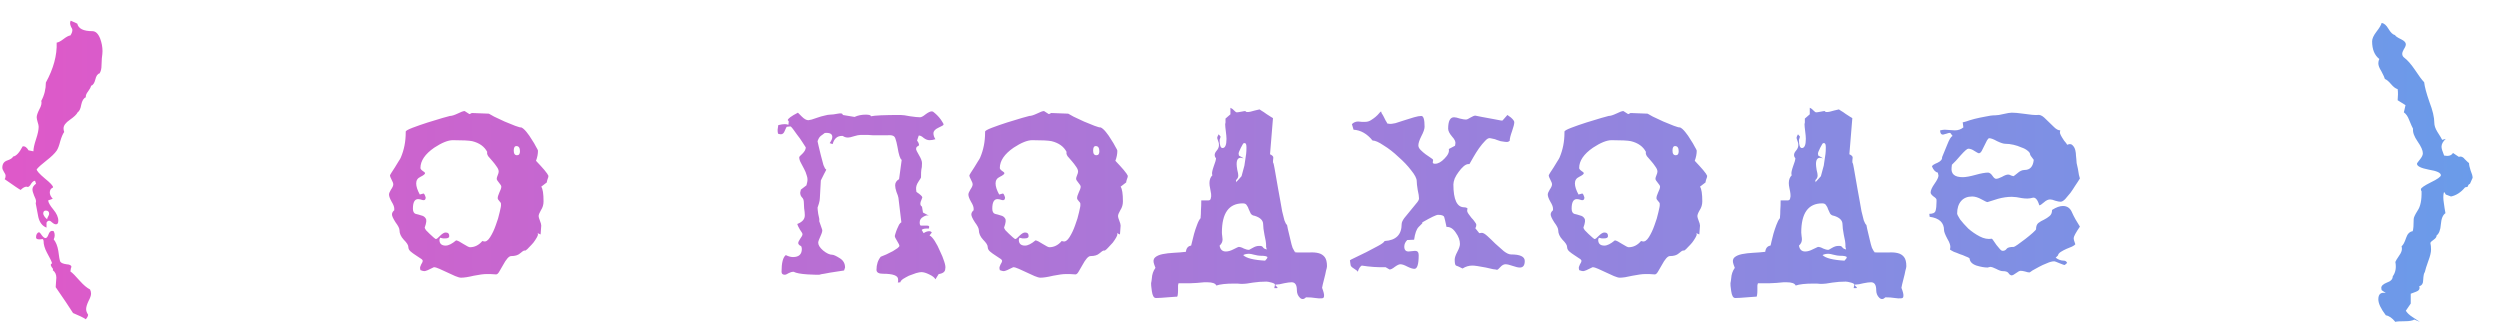 <?xml version="1.0" encoding="UTF-8"?> <svg xmlns="http://www.w3.org/2000/svg" width="84" height="11" viewBox="0 0 84 11" fill="none"><path d="M3.444 1.718C3.444 1.769 3.437 1.85 3.422 1.96C3.415 2.063 3.411 2.14 3.411 2.191C3.411 2.308 3.389 2.4 3.345 2.466C3.279 2.481 3.231 2.55 3.202 2.675C3.173 2.792 3.125 2.862 3.059 2.884C3.052 2.928 3.019 2.99 2.96 3.071C2.901 3.144 2.876 3.21 2.883 3.269C2.81 3.298 2.758 3.383 2.729 3.522C2.707 3.654 2.667 3.738 2.608 3.775C2.579 3.841 2.491 3.925 2.344 4.028C2.205 4.123 2.135 4.219 2.135 4.314C2.135 4.351 2.142 4.391 2.157 4.435C2.113 4.494 2.069 4.596 2.025 4.743C1.988 4.89 1.948 4.996 1.904 5.062C1.838 5.157 1.724 5.267 1.563 5.392C1.402 5.517 1.292 5.616 1.233 5.689C1.233 5.74 1.325 5.843 1.508 5.997C1.691 6.144 1.783 6.243 1.783 6.294L1.772 6.305C1.706 6.334 1.673 6.389 1.673 6.47C1.673 6.536 1.706 6.606 1.772 6.679L1.618 6.734C1.625 6.807 1.684 6.91 1.794 7.042C1.904 7.174 1.959 7.299 1.959 7.416C1.959 7.497 1.933 7.537 1.882 7.537C1.845 7.537 1.805 7.519 1.761 7.482C1.717 7.438 1.68 7.416 1.651 7.416C1.614 7.416 1.585 7.438 1.563 7.482V7.647C1.424 7.596 1.332 7.478 1.288 7.295L1.2 6.833L1.211 6.767C1.211 6.723 1.189 6.657 1.145 6.569C1.108 6.481 1.09 6.411 1.09 6.36C1.09 6.294 1.13 6.232 1.211 6.173L1.178 6.074C1.134 6.074 1.09 6.107 1.046 6.173C1.009 6.239 0.973 6.276 0.936 6.283L0.892 6.272C0.833 6.272 0.767 6.309 0.694 6.382C0.657 6.367 0.478 6.246 0.155 6.019C0.177 5.99 0.188 5.953 0.188 5.909C0.188 5.872 0.17 5.828 0.133 5.777C0.096 5.718 0.078 5.671 0.078 5.634C0.078 5.509 0.133 5.429 0.243 5.392C0.353 5.355 0.419 5.311 0.441 5.26C0.544 5.245 0.65 5.132 0.76 4.919C0.833 4.904 0.899 4.948 0.958 5.051L1.123 5.084C1.123 4.989 1.152 4.853 1.211 4.677C1.27 4.501 1.299 4.362 1.299 4.259C1.299 4.222 1.288 4.171 1.266 4.105C1.244 4.032 1.233 3.977 1.233 3.94C1.233 3.881 1.262 3.793 1.321 3.676C1.387 3.559 1.409 3.463 1.387 3.39C1.49 3.199 1.541 2.994 1.541 2.774C1.798 2.305 1.919 1.857 1.904 1.432C1.963 1.425 2.04 1.384 2.135 1.311C2.23 1.238 2.307 1.197 2.366 1.19C2.41 1.124 2.432 1.062 2.432 1.003C2.432 0.981 2.417 0.948 2.388 0.904C2.366 0.853 2.355 0.812 2.355 0.783C2.355 0.746 2.362 0.717 2.377 0.695L2.597 0.794C2.634 0.963 2.802 1.047 3.103 1.047C3.213 1.047 3.301 1.131 3.367 1.3C3.418 1.439 3.444 1.579 3.444 1.718ZM3.059 9.869C3.059 9.928 3.03 10.012 2.971 10.122C2.92 10.232 2.894 10.32 2.894 10.386C2.894 10.445 2.916 10.507 2.96 10.573C2.96 10.617 2.934 10.668 2.883 10.727C2.795 10.668 2.652 10.599 2.454 10.518C2.329 10.32 2.135 10.03 1.871 9.649C1.871 9.612 1.875 9.557 1.882 9.484C1.889 9.411 1.893 9.359 1.893 9.33C1.893 9.22 1.853 9.136 1.772 9.077L1.783 9.055C1.783 9.033 1.768 9.007 1.739 8.978C1.717 8.941 1.706 8.916 1.706 8.901C1.706 8.879 1.721 8.861 1.75 8.846C1.735 8.787 1.677 8.666 1.574 8.483C1.501 8.344 1.464 8.215 1.464 8.098C1.464 8.069 1.453 8.047 1.431 8.032C1.394 8.039 1.358 8.043 1.321 8.043C1.248 8.043 1.211 8.021 1.211 7.977C1.211 7.882 1.244 7.823 1.31 7.801C1.339 7.816 1.372 7.852 1.409 7.911C1.453 7.97 1.493 7.999 1.53 7.999C1.567 7.999 1.6 7.959 1.629 7.878C1.658 7.797 1.699 7.757 1.75 7.757L1.805 7.768C1.849 7.856 1.849 7.948 1.805 8.043C1.878 8.131 1.93 8.259 1.959 8.428C1.981 8.619 2.003 8.74 2.025 8.791C2.054 8.835 2.124 8.864 2.234 8.879C2.344 8.886 2.399 8.916 2.399 8.967C2.384 8.996 2.373 9.048 2.366 9.121C2.432 9.165 2.538 9.271 2.685 9.44C2.81 9.579 2.923 9.675 3.026 9.726C3.048 9.77 3.059 9.818 3.059 9.869ZM1.651 7.185C1.651 7.112 1.614 7.075 1.541 7.075C1.482 7.075 1.453 7.108 1.453 7.174C1.453 7.203 1.471 7.244 1.508 7.295C1.552 7.339 1.578 7.365 1.585 7.372V7.361C1.585 7.339 1.596 7.31 1.618 7.273C1.64 7.236 1.651 7.207 1.651 7.185ZM18.384 5.832L18.428 5.909C18.428 5.938 18.417 5.979 18.395 6.03C18.381 6.074 18.373 6.107 18.373 6.129L18.186 6.272C18.238 6.345 18.263 6.51 18.263 6.767C18.263 6.877 18.234 6.976 18.175 7.064C18.124 7.152 18.098 7.218 18.098 7.262C18.098 7.291 18.113 7.343 18.142 7.416C18.172 7.489 18.186 7.544 18.186 7.581L18.164 7.878L18.065 7.834L18.076 7.878C18.076 7.9 18.062 7.937 18.032 7.988C18.003 8.039 17.966 8.094 17.922 8.153C17.878 8.204 17.831 8.256 17.779 8.307C17.735 8.358 17.695 8.395 17.658 8.417H17.625C17.596 8.417 17.545 8.45 17.471 8.516C17.405 8.575 17.306 8.604 17.174 8.604C17.101 8.604 17.009 8.707 16.899 8.912L16.778 9.121C16.742 9.187 16.705 9.22 16.668 9.22C16.639 9.22 16.58 9.216 16.492 9.209C16.412 9.209 16.357 9.209 16.327 9.209C16.247 9.209 16.111 9.227 15.92 9.264C15.737 9.308 15.594 9.33 15.491 9.33C15.447 9.33 15.381 9.312 15.293 9.275C15.213 9.238 15.125 9.198 15.029 9.154C14.941 9.11 14.853 9.07 14.765 9.033C14.685 8.996 14.622 8.978 14.578 8.978C14.41 9.066 14.303 9.11 14.259 9.11C14.23 9.11 14.186 9.099 14.127 9.077L14.116 9.022C14.109 8.993 14.12 8.949 14.149 8.89C14.186 8.831 14.204 8.791 14.204 8.769C14.204 8.74 14.179 8.71 14.127 8.681C14.076 8.644 14.021 8.608 13.962 8.571C13.904 8.534 13.849 8.494 13.797 8.45C13.746 8.406 13.72 8.355 13.72 8.296C13.72 8.237 13.669 8.157 13.566 8.054C13.471 7.951 13.423 7.845 13.423 7.735C13.423 7.676 13.379 7.588 13.291 7.471C13.211 7.346 13.17 7.258 13.17 7.207C13.17 7.156 13.196 7.108 13.247 7.064V7.009C13.247 6.95 13.218 6.873 13.159 6.778C13.101 6.675 13.071 6.595 13.071 6.536C13.071 6.499 13.093 6.444 13.137 6.371C13.189 6.298 13.214 6.239 13.214 6.195C13.214 6.158 13.196 6.107 13.159 6.041C13.123 5.975 13.104 5.924 13.104 5.887C13.104 5.887 13.119 5.861 13.148 5.81C13.185 5.751 13.225 5.689 13.269 5.623C13.313 5.55 13.354 5.484 13.39 5.425C13.434 5.359 13.46 5.315 13.467 5.293C13.577 5.036 13.632 4.758 13.632 4.457V4.424C13.632 4.395 13.709 4.351 13.863 4.292C14.017 4.233 14.186 4.175 14.369 4.116C14.553 4.057 14.721 4.006 14.875 3.962C15.037 3.918 15.117 3.896 15.117 3.896C15.176 3.896 15.26 3.87 15.37 3.819C15.488 3.76 15.568 3.731 15.612 3.731L15.766 3.83C15.774 3.837 15.788 3.834 15.81 3.819C15.84 3.804 15.854 3.797 15.854 3.797L16.426 3.819C16.434 3.826 16.492 3.859 16.602 3.918C16.712 3.969 16.83 4.024 16.954 4.083C17.079 4.134 17.196 4.182 17.306 4.226C17.424 4.27 17.493 4.288 17.515 4.281C17.567 4.303 17.625 4.354 17.691 4.435C17.757 4.516 17.816 4.6 17.867 4.688C17.926 4.776 17.974 4.857 18.01 4.93C18.054 5.003 18.076 5.047 18.076 5.062C18.076 5.172 18.054 5.286 18.01 5.403C18.018 5.41 18.069 5.465 18.164 5.568C18.26 5.671 18.333 5.759 18.384 5.832ZM17.471 5.084C17.471 4.967 17.431 4.908 17.35 4.908C17.292 4.908 17.262 4.959 17.262 5.062C17.262 5.165 17.299 5.216 17.372 5.216C17.438 5.216 17.471 5.172 17.471 5.084ZM16.844 6.272C16.844 6.243 16.819 6.199 16.767 6.14C16.716 6.081 16.69 6.037 16.69 6.008C16.69 5.979 16.701 5.938 16.723 5.887C16.745 5.836 16.756 5.795 16.756 5.766C16.756 5.715 16.734 5.66 16.69 5.601C16.646 5.535 16.599 5.473 16.547 5.414C16.496 5.355 16.448 5.3 16.404 5.249C16.368 5.19 16.357 5.143 16.371 5.106C16.276 4.923 16.107 4.802 15.865 4.743C15.755 4.721 15.539 4.71 15.216 4.71C15.055 4.71 14.846 4.794 14.589 4.963C14.281 5.176 14.127 5.403 14.127 5.645C14.127 5.674 14.153 5.707 14.204 5.744C14.256 5.773 14.281 5.799 14.281 5.821C14.281 5.85 14.23 5.891 14.127 5.942C14.032 5.986 13.984 6.059 13.984 6.162C13.984 6.265 14.025 6.389 14.105 6.536L14.226 6.503C14.248 6.496 14.274 6.54 14.303 6.635C14.303 6.708 14.27 6.738 14.204 6.723C14.138 6.701 14.087 6.69 14.05 6.69C13.933 6.69 13.874 6.796 13.874 7.009C13.874 7.104 13.904 7.163 13.962 7.185C14.028 7.2 14.094 7.218 14.16 7.24C14.226 7.255 14.274 7.288 14.303 7.339C14.34 7.383 14.329 7.486 14.27 7.647C14.27 7.662 14.285 7.691 14.314 7.735C14.351 7.772 14.391 7.812 14.435 7.856C14.479 7.9 14.523 7.94 14.567 7.977C14.611 8.014 14.637 8.032 14.644 8.032C14.674 8.032 14.721 7.995 14.787 7.922C14.861 7.849 14.923 7.812 14.974 7.812C15.055 7.812 15.095 7.852 15.095 7.933C15.095 7.984 15.051 8.01 14.963 8.01C14.941 8.01 14.916 8.01 14.886 8.01C14.857 8.003 14.824 7.995 14.787 7.988C14.773 8.032 14.765 8.054 14.765 8.054C14.765 8.186 14.835 8.252 14.974 8.252C15.07 8.252 15.187 8.193 15.326 8.076C15.378 8.083 15.458 8.124 15.568 8.197C15.686 8.27 15.759 8.307 15.788 8.307C15.95 8.307 16.089 8.237 16.206 8.098L16.25 8.109C16.324 8.131 16.397 8.083 16.47 7.966C16.544 7.849 16.606 7.717 16.657 7.57C16.716 7.416 16.76 7.269 16.789 7.13C16.826 6.983 16.841 6.895 16.833 6.866V6.844C16.833 6.822 16.815 6.793 16.778 6.756C16.742 6.719 16.723 6.686 16.723 6.657C16.723 6.613 16.742 6.551 16.778 6.47C16.822 6.382 16.844 6.316 16.844 6.272ZM31.76 9.033C31.76 9.128 31.687 9.187 31.54 9.209L31.43 9.385C31.401 9.326 31.331 9.271 31.221 9.22C31.118 9.169 31.03 9.143 30.957 9.143C30.92 9.143 30.862 9.154 30.781 9.176C30.7 9.205 30.62 9.235 30.539 9.264C30.466 9.301 30.4 9.337 30.341 9.374C30.282 9.418 30.253 9.455 30.253 9.484L30.154 9.495C30.169 9.495 30.176 9.48 30.176 9.451V9.385C30.176 9.26 30.007 9.198 29.67 9.198C29.523 9.198 29.45 9.154 29.45 9.066C29.45 8.89 29.498 8.743 29.593 8.626L29.78 8.549C29.78 8.549 29.802 8.538 29.846 8.516C29.897 8.494 29.949 8.468 30 8.439C30.059 8.402 30.11 8.369 30.154 8.34C30.198 8.303 30.22 8.278 30.22 8.263C30.22 8.234 30.194 8.179 30.143 8.098C30.092 8.017 30.066 7.962 30.066 7.933C30.066 7.918 30.073 7.889 30.088 7.845C30.103 7.794 30.121 7.742 30.143 7.691C30.165 7.64 30.187 7.592 30.209 7.548C30.238 7.504 30.264 7.478 30.286 7.471L30.187 6.646C30.18 6.602 30.158 6.536 30.121 6.448C30.092 6.36 30.077 6.287 30.077 6.228C30.077 6.14 30.121 6.07 30.209 6.019L30.297 5.37C30.246 5.348 30.198 5.201 30.154 4.93C30.132 4.813 30.11 4.725 30.088 4.666C30.073 4.607 30.04 4.571 29.989 4.556C29.945 4.541 29.879 4.538 29.791 4.545C29.703 4.545 29.586 4.545 29.439 4.545C29.41 4.545 29.373 4.545 29.329 4.545C29.285 4.545 29.234 4.541 29.175 4.534H28.911C28.86 4.534 28.786 4.549 28.691 4.578C28.603 4.607 28.537 4.622 28.493 4.622C28.427 4.622 28.368 4.604 28.317 4.567H28.284C28.13 4.567 28.027 4.659 27.976 4.842L27.877 4.809C27.936 4.728 27.965 4.659 27.965 4.6C27.965 4.497 27.881 4.453 27.712 4.468L27.624 4.534C27.565 4.571 27.525 4.615 27.503 4.666C27.481 4.71 27.47 4.739 27.47 4.754C27.47 4.747 27.481 4.794 27.503 4.897C27.525 4.992 27.551 5.099 27.58 5.216C27.609 5.333 27.639 5.443 27.668 5.546C27.705 5.641 27.734 5.689 27.756 5.689C27.771 5.689 27.749 5.74 27.69 5.843C27.639 5.938 27.602 6.012 27.58 6.063L27.547 6.657C27.547 6.708 27.536 6.771 27.514 6.844L27.47 6.976C27.47 7.013 27.477 7.082 27.492 7.185L27.525 7.339C27.532 7.39 27.532 7.42 27.525 7.427L27.624 7.713C27.639 7.75 27.62 7.823 27.569 7.933C27.518 8.043 27.492 8.116 27.492 8.153C27.492 8.234 27.547 8.322 27.657 8.417C27.774 8.512 27.877 8.56 27.965 8.56C28.009 8.56 28.09 8.597 28.207 8.67C28.332 8.743 28.394 8.85 28.394 8.989L28.361 9.088C28.28 9.103 28.185 9.117 28.075 9.132C27.965 9.147 27.837 9.169 27.69 9.198C27.631 9.205 27.591 9.213 27.569 9.22C27.554 9.227 27.536 9.231 27.514 9.231C27.492 9.231 27.455 9.231 27.404 9.231C27.353 9.231 27.265 9.227 27.14 9.22C26.905 9.205 26.748 9.176 26.667 9.132H26.645C26.608 9.132 26.561 9.147 26.502 9.176C26.443 9.213 26.399 9.231 26.37 9.231C26.297 9.231 26.26 9.198 26.26 9.132C26.26 8.831 26.308 8.644 26.403 8.571C26.491 8.615 26.572 8.637 26.645 8.637C26.843 8.637 26.942 8.545 26.942 8.362L26.931 8.296C26.924 8.274 26.902 8.256 26.865 8.241C26.836 8.219 26.821 8.193 26.821 8.164C26.821 8.135 26.843 8.087 26.887 8.021C26.938 7.955 26.964 7.904 26.964 7.867C26.964 7.845 26.935 7.794 26.876 7.713C26.825 7.625 26.795 7.563 26.788 7.526C26.957 7.46 27.041 7.365 27.041 7.24V7.218C27.041 7.167 27.034 7.093 27.019 6.998C27.012 6.903 27.008 6.829 27.008 6.778L26.997 6.712C26.99 6.683 26.968 6.65 26.931 6.613C26.902 6.576 26.887 6.529 26.887 6.47L26.909 6.371L27.096 6.228L27.118 6.14C27.14 6.059 27.136 5.979 27.107 5.898C27.085 5.817 27.056 5.744 27.019 5.678C26.982 5.605 26.946 5.535 26.909 5.469C26.872 5.403 26.854 5.341 26.854 5.282C26.854 5.267 26.891 5.227 26.964 5.161C27.037 5.088 27.074 5.018 27.074 4.952C27.045 4.908 27.004 4.846 26.953 4.765C26.902 4.684 26.847 4.607 26.788 4.534C26.737 4.461 26.689 4.395 26.645 4.336C26.601 4.277 26.572 4.248 26.557 4.248L26.436 4.259C26.429 4.259 26.407 4.303 26.37 4.391C26.341 4.472 26.297 4.512 26.238 4.512L26.161 4.501C26.139 4.501 26.128 4.453 26.128 4.358L26.15 4.204C26.238 4.182 26.311 4.171 26.37 4.171C26.407 4.171 26.447 4.178 26.491 4.193L26.502 4.083L26.491 4.061C26.476 4.046 26.469 4.039 26.469 4.039C26.469 3.988 26.583 3.903 26.81 3.786L26.942 3.918C27.023 3.999 27.096 4.039 27.162 4.039C27.177 4.039 27.213 4.032 27.272 4.017C27.331 3.995 27.397 3.973 27.47 3.951C27.551 3.922 27.628 3.9 27.701 3.885C27.782 3.863 27.844 3.852 27.888 3.852C27.954 3.852 28.042 3.841 28.152 3.819C28.262 3.797 28.317 3.812 28.317 3.863L28.713 3.929C28.823 3.878 28.948 3.852 29.087 3.852C29.204 3.852 29.263 3.87 29.263 3.907C29.388 3.878 29.718 3.863 30.253 3.863C30.326 3.863 30.436 3.878 30.583 3.907C30.73 3.929 30.84 3.94 30.913 3.94C30.957 3.94 31.019 3.907 31.1 3.841C31.188 3.775 31.258 3.742 31.309 3.742C31.338 3.742 31.375 3.764 31.419 3.808C31.463 3.845 31.507 3.889 31.551 3.94C31.595 3.991 31.632 4.043 31.661 4.094C31.69 4.138 31.705 4.167 31.705 4.182C31.705 4.204 31.646 4.241 31.529 4.292C31.419 4.343 31.364 4.406 31.364 4.479C31.364 4.545 31.386 4.611 31.43 4.677C31.364 4.699 31.298 4.71 31.232 4.71C31.166 4.71 31.1 4.684 31.034 4.633C30.968 4.574 30.913 4.549 30.869 4.556L30.814 4.721C30.887 4.824 30.898 4.886 30.847 4.908C30.803 4.923 30.781 4.956 30.781 5.007C30.781 5.036 30.814 5.106 30.88 5.216C30.946 5.326 30.979 5.414 30.979 5.48C30.979 5.583 30.972 5.656 30.957 5.7C30.95 5.737 30.946 5.825 30.946 5.964C30.946 5.971 30.917 6.019 30.858 6.107C30.799 6.195 30.774 6.279 30.781 6.36L30.792 6.448C30.924 6.536 30.99 6.598 30.99 6.635C30.99 6.642 30.979 6.672 30.957 6.723C30.935 6.767 30.924 6.807 30.924 6.844C30.924 6.888 30.942 6.921 30.979 6.943L31.012 7.141L31.221 7.251C31.17 7.222 31.104 7.233 31.023 7.284C30.942 7.328 30.902 7.39 30.902 7.471C30.902 7.544 30.917 7.581 30.946 7.581H31.155C31.199 7.581 31.221 7.596 31.221 7.625L31.21 7.68C31.085 7.673 31.005 7.687 30.968 7.724L31.034 7.834C31.1 7.79 31.162 7.768 31.221 7.768C31.258 7.768 31.287 7.783 31.309 7.812L31.232 7.911C31.283 7.933 31.342 7.995 31.408 8.098C31.474 8.201 31.533 8.314 31.584 8.439C31.643 8.556 31.69 8.674 31.727 8.791C31.764 8.901 31.775 8.982 31.76 9.033ZM37.851 5.832L37.895 5.909C37.895 5.938 37.884 5.979 37.862 6.03C37.847 6.074 37.84 6.107 37.84 6.129L37.653 6.272C37.704 6.345 37.73 6.51 37.73 6.767C37.73 6.877 37.701 6.976 37.642 7.064C37.591 7.152 37.565 7.218 37.565 7.262C37.565 7.291 37.58 7.343 37.609 7.416C37.638 7.489 37.653 7.544 37.653 7.581L37.631 7.878L37.532 7.834L37.543 7.878C37.543 7.9 37.528 7.937 37.499 7.988C37.47 8.039 37.433 8.094 37.389 8.153C37.345 8.204 37.297 8.256 37.246 8.307C37.202 8.358 37.162 8.395 37.125 8.417H37.092C37.063 8.417 37.011 8.45 36.938 8.516C36.872 8.575 36.773 8.604 36.641 8.604C36.568 8.604 36.476 8.707 36.366 8.912L36.245 9.121C36.208 9.187 36.172 9.22 36.135 9.22C36.106 9.22 36.047 9.216 35.959 9.209C35.878 9.209 35.823 9.209 35.794 9.209C35.713 9.209 35.578 9.227 35.387 9.264C35.204 9.308 35.061 9.33 34.958 9.33C34.914 9.33 34.848 9.312 34.76 9.275C34.679 9.238 34.591 9.198 34.496 9.154C34.408 9.11 34.32 9.07 34.232 9.033C34.151 8.996 34.089 8.978 34.045 8.978C33.876 9.066 33.77 9.11 33.726 9.11C33.697 9.11 33.653 9.099 33.594 9.077L33.583 9.022C33.576 8.993 33.587 8.949 33.616 8.89C33.653 8.831 33.671 8.791 33.671 8.769C33.671 8.74 33.645 8.71 33.594 8.681C33.543 8.644 33.488 8.608 33.429 8.571C33.37 8.534 33.315 8.494 33.264 8.45C33.213 8.406 33.187 8.355 33.187 8.296C33.187 8.237 33.136 8.157 33.033 8.054C32.938 7.951 32.89 7.845 32.89 7.735C32.89 7.676 32.846 7.588 32.758 7.471C32.677 7.346 32.637 7.258 32.637 7.207C32.637 7.156 32.663 7.108 32.714 7.064V7.009C32.714 6.95 32.685 6.873 32.626 6.778C32.567 6.675 32.538 6.595 32.538 6.536C32.538 6.499 32.56 6.444 32.604 6.371C32.655 6.298 32.681 6.239 32.681 6.195C32.681 6.158 32.663 6.107 32.626 6.041C32.589 5.975 32.571 5.924 32.571 5.887C32.571 5.887 32.586 5.861 32.615 5.81C32.652 5.751 32.692 5.689 32.736 5.623C32.78 5.55 32.82 5.484 32.857 5.425C32.901 5.359 32.927 5.315 32.934 5.293C33.044 5.036 33.099 4.758 33.099 4.457V4.424C33.099 4.395 33.176 4.351 33.33 4.292C33.484 4.233 33.653 4.175 33.836 4.116C34.019 4.057 34.188 4.006 34.342 3.962C34.503 3.918 34.584 3.896 34.584 3.896C34.643 3.896 34.727 3.87 34.837 3.819C34.954 3.76 35.035 3.731 35.079 3.731L35.233 3.83C35.24 3.837 35.255 3.834 35.277 3.819C35.306 3.804 35.321 3.797 35.321 3.797L35.893 3.819C35.9 3.826 35.959 3.859 36.069 3.918C36.179 3.969 36.296 4.024 36.421 4.083C36.546 4.134 36.663 4.182 36.773 4.226C36.89 4.27 36.96 4.288 36.982 4.281C37.033 4.303 37.092 4.354 37.158 4.435C37.224 4.516 37.283 4.6 37.334 4.688C37.393 4.776 37.44 4.857 37.477 4.93C37.521 5.003 37.543 5.047 37.543 5.062C37.543 5.172 37.521 5.286 37.477 5.403C37.484 5.41 37.536 5.465 37.631 5.568C37.726 5.671 37.8 5.759 37.851 5.832ZM36.938 5.084C36.938 4.967 36.898 4.908 36.817 4.908C36.758 4.908 36.729 4.959 36.729 5.062C36.729 5.165 36.766 5.216 36.839 5.216C36.905 5.216 36.938 5.172 36.938 5.084ZM36.311 6.272C36.311 6.243 36.285 6.199 36.234 6.14C36.183 6.081 36.157 6.037 36.157 6.008C36.157 5.979 36.168 5.938 36.19 5.887C36.212 5.836 36.223 5.795 36.223 5.766C36.223 5.715 36.201 5.66 36.157 5.601C36.113 5.535 36.065 5.473 36.014 5.414C35.963 5.355 35.915 5.3 35.871 5.249C35.834 5.19 35.823 5.143 35.838 5.106C35.743 4.923 35.574 4.802 35.332 4.743C35.222 4.721 35.006 4.71 34.683 4.71C34.522 4.71 34.313 4.794 34.056 4.963C33.748 5.176 33.594 5.403 33.594 5.645C33.594 5.674 33.62 5.707 33.671 5.744C33.722 5.773 33.748 5.799 33.748 5.821C33.748 5.85 33.697 5.891 33.594 5.942C33.499 5.986 33.451 6.059 33.451 6.162C33.451 6.265 33.491 6.389 33.572 6.536L33.693 6.503C33.715 6.496 33.741 6.54 33.77 6.635C33.77 6.708 33.737 6.738 33.671 6.723C33.605 6.701 33.554 6.69 33.517 6.69C33.4 6.69 33.341 6.796 33.341 7.009C33.341 7.104 33.37 7.163 33.429 7.185C33.495 7.2 33.561 7.218 33.627 7.24C33.693 7.255 33.741 7.288 33.77 7.339C33.807 7.383 33.796 7.486 33.737 7.647C33.737 7.662 33.752 7.691 33.781 7.735C33.818 7.772 33.858 7.812 33.902 7.856C33.946 7.9 33.99 7.94 34.034 7.977C34.078 8.014 34.104 8.032 34.111 8.032C34.14 8.032 34.188 7.995 34.254 7.922C34.327 7.849 34.39 7.812 34.441 7.812C34.522 7.812 34.562 7.852 34.562 7.933C34.562 7.984 34.518 8.01 34.43 8.01C34.408 8.01 34.382 8.01 34.353 8.01C34.324 8.003 34.291 7.995 34.254 7.988C34.239 8.032 34.232 8.054 34.232 8.054C34.232 8.186 34.302 8.252 34.441 8.252C34.536 8.252 34.654 8.193 34.793 8.076C34.844 8.083 34.925 8.124 35.035 8.197C35.152 8.27 35.226 8.307 35.255 8.307C35.416 8.307 35.556 8.237 35.673 8.098L35.717 8.109C35.79 8.131 35.864 8.083 35.937 7.966C36.01 7.849 36.073 7.717 36.124 7.57C36.183 7.416 36.227 7.269 36.256 7.13C36.293 6.983 36.307 6.895 36.3 6.866V6.844C36.3 6.822 36.282 6.793 36.245 6.756C36.208 6.719 36.19 6.686 36.19 6.657C36.19 6.613 36.208 6.551 36.245 6.47C36.289 6.382 36.311 6.316 36.311 6.272ZM38.823 9L38.779 8.879C38.742 8.776 38.753 8.699 38.812 8.648C38.87 8.597 38.955 8.56 39.065 8.538C39.175 8.516 39.299 8.501 39.439 8.494C39.578 8.487 39.714 8.476 39.846 8.461C39.86 8.336 39.919 8.267 40.022 8.252C40.029 8.237 40.04 8.193 40.055 8.12C40.077 8.039 40.099 7.951 40.121 7.856C40.15 7.753 40.183 7.654 40.22 7.559C40.256 7.456 40.297 7.379 40.341 7.328V7.295C40.348 7.236 40.352 7.159 40.352 7.064C40.359 6.969 40.363 6.859 40.363 6.734H40.594C40.645 6.734 40.674 6.712 40.682 6.668C40.696 6.624 40.7 6.573 40.693 6.514C40.685 6.455 40.674 6.393 40.66 6.327C40.645 6.261 40.638 6.202 40.638 6.151C40.638 6.041 40.671 5.953 40.737 5.887L40.726 5.854C40.718 5.803 40.737 5.715 40.781 5.59C40.832 5.458 40.858 5.366 40.858 5.315C40.828 5.286 40.814 5.249 40.814 5.205C40.814 5.161 40.836 5.113 40.88 5.062C40.931 5.003 40.957 4.941 40.957 4.875C40.957 4.838 40.953 4.809 40.946 4.787L40.902 4.655C40.894 4.633 40.898 4.607 40.913 4.578C40.927 4.549 40.938 4.527 40.946 4.512L41.012 4.589L41.001 4.633C40.986 4.677 40.979 4.699 40.979 4.699C40.979 4.882 41.012 4.974 41.078 4.974C41.166 4.974 41.21 4.871 41.21 4.666C41.21 4.607 41.202 4.523 41.188 4.413C41.173 4.303 41.166 4.222 41.166 4.171L41.177 4.116V3.984L41.342 3.841V3.621C41.393 3.643 41.437 3.676 41.474 3.72C41.51 3.757 41.536 3.775 41.551 3.775C41.58 3.775 41.631 3.768 41.705 3.753C41.778 3.738 41.826 3.731 41.848 3.731C41.855 3.768 41.91 3.775 42.013 3.753C42.115 3.724 42.218 3.698 42.321 3.676C42.321 3.676 42.343 3.691 42.387 3.72C42.438 3.749 42.493 3.786 42.552 3.83C42.61 3.867 42.662 3.9 42.706 3.929C42.757 3.958 42.779 3.973 42.772 3.973L42.673 5.183C42.753 5.22 42.79 5.26 42.783 5.304C42.775 5.341 42.772 5.41 42.772 5.513C42.772 5.41 42.79 5.462 42.827 5.667L42.948 6.36C42.97 6.47 42.992 6.591 43.014 6.723C43.036 6.855 43.058 6.98 43.08 7.097C43.109 7.214 43.135 7.317 43.157 7.405C43.186 7.486 43.215 7.537 43.245 7.559C43.245 7.581 43.281 7.742 43.355 8.043C43.384 8.175 43.41 8.27 43.432 8.329C43.461 8.388 43.483 8.428 43.498 8.45C43.512 8.465 43.52 8.468 43.52 8.461C43.527 8.454 43.523 8.45 43.509 8.45C43.479 8.472 43.516 8.483 43.619 8.483C43.751 8.483 43.875 8.483 43.993 8.483C44.11 8.476 44.213 8.483 44.301 8.505C44.389 8.527 44.458 8.571 44.51 8.637C44.561 8.703 44.587 8.806 44.587 8.945C44.587 8.974 44.576 9.026 44.554 9.099C44.539 9.18 44.521 9.26 44.499 9.341C44.477 9.429 44.458 9.502 44.444 9.561C44.429 9.627 44.422 9.664 44.422 9.671C44.473 9.803 44.495 9.895 44.488 9.946C44.488 9.997 44.462 10.023 44.411 10.023C44.359 10.03 44.286 10.027 44.191 10.012C44.103 9.997 44 9.99 43.883 9.99C43.809 10.063 43.74 10.067 43.674 10.001C43.608 9.935 43.575 9.851 43.575 9.748C43.575 9.572 43.516 9.484 43.399 9.484C43.34 9.484 43.256 9.495 43.146 9.517C43.036 9.546 42.948 9.561 42.882 9.561C42.86 9.561 42.849 9.565 42.849 9.572C42.849 9.579 42.86 9.594 42.882 9.616C42.911 9.638 42.926 9.656 42.926 9.671C42.926 9.678 42.911 9.682 42.882 9.682H42.816L42.838 9.572C42.845 9.543 42.808 9.517 42.728 9.495C42.647 9.473 42.588 9.462 42.552 9.462C42.398 9.462 42.247 9.473 42.101 9.495C41.954 9.524 41.822 9.539 41.705 9.539C41.653 9.532 41.609 9.528 41.573 9.528C41.536 9.528 41.503 9.528 41.474 9.528C41.195 9.528 40.993 9.55 40.869 9.594C40.839 9.521 40.737 9.484 40.561 9.484C40.553 9.484 40.52 9.484 40.462 9.484C40.403 9.491 40.322 9.499 40.22 9.506L40 9.517H39.846H39.604C39.596 9.517 39.589 9.543 39.582 9.594C39.582 9.645 39.582 9.7 39.582 9.759C39.582 9.818 39.578 9.869 39.571 9.913C39.563 9.964 39.549 9.983 39.527 9.968L39.23 9.99C39.061 10.005 38.944 10.012 38.878 10.012C38.812 10.012 38.797 10.012 38.834 10.012C38.768 10.012 38.724 9.935 38.702 9.781C38.694 9.73 38.687 9.671 38.68 9.605C38.672 9.539 38.676 9.484 38.691 9.44L38.702 9.352C38.709 9.22 38.749 9.103 38.823 9ZM41.771 8.571C41.873 8.674 42.119 8.736 42.508 8.758C42.559 8.707 42.585 8.67 42.585 8.648C42.585 8.611 42.504 8.593 42.343 8.593C42.299 8.593 42.233 8.582 42.145 8.56C42.064 8.538 42.005 8.527 41.969 8.527C41.888 8.527 41.822 8.542 41.771 8.571ZM42.541 8.241C42.541 8.16 42.522 8.043 42.486 7.889C42.456 7.735 42.442 7.618 42.442 7.537C42.442 7.405 42.346 7.31 42.156 7.251C42.097 7.244 42.053 7.218 42.024 7.174C42.002 7.123 41.98 7.075 41.958 7.031C41.943 6.98 41.921 6.936 41.892 6.899C41.87 6.855 41.826 6.833 41.76 6.833C41.29 6.833 41.056 7.159 41.056 7.812C41.056 7.841 41.059 7.882 41.067 7.933C41.074 7.977 41.078 8.014 41.078 8.043C41.078 8.124 41.045 8.193 40.979 8.252C41.001 8.384 41.07 8.45 41.188 8.45C41.268 8.45 41.356 8.424 41.452 8.373C41.554 8.322 41.609 8.296 41.617 8.296C41.668 8.296 41.727 8.314 41.793 8.351C41.859 8.38 41.917 8.395 41.969 8.395C41.976 8.395 42.016 8.373 42.09 8.329C42.163 8.285 42.233 8.263 42.299 8.263H42.343C42.387 8.263 42.42 8.281 42.442 8.318C42.464 8.347 42.504 8.369 42.563 8.384C42.555 8.347 42.548 8.318 42.541 8.296C42.541 8.267 42.541 8.248 42.541 8.241ZM41.628 6.019L41.716 5.92L41.793 5.634C41.807 5.597 41.818 5.542 41.826 5.469C41.84 5.388 41.855 5.289 41.87 5.172C41.877 5.113 41.881 5.04 41.881 4.952C41.881 4.857 41.862 4.809 41.826 4.809H41.793C41.778 4.809 41.745 4.86 41.694 4.963C41.642 5.066 41.617 5.132 41.617 5.161L41.628 5.227L41.782 5.315H41.76C41.62 5.271 41.551 5.337 41.551 5.513C41.551 5.557 41.558 5.623 41.573 5.711C41.595 5.792 41.606 5.854 41.606 5.898C41.606 5.957 41.58 6.008 41.529 6.052L41.54 6.129C41.54 6.114 41.569 6.078 41.628 6.019ZM51.232 8.769C51.232 8.916 51.177 8.989 51.067 8.989C51.008 8.989 50.928 8.971 50.825 8.934C50.722 8.897 50.642 8.879 50.583 8.879C50.525 8.879 50.466 8.912 50.407 8.978C50.356 9.037 50.319 9.066 50.297 9.066C50.29 9.066 50.275 9.062 50.253 9.055C50.231 9.055 50.202 9.051 50.165 9.044L49.923 8.989C49.696 8.945 49.545 8.923 49.472 8.923C49.355 8.923 49.245 8.956 49.142 9.022C49.025 8.963 48.952 8.93 48.922 8.923C48.893 8.908 48.878 8.842 48.878 8.725C48.878 8.659 48.907 8.571 48.966 8.461C49.025 8.351 49.054 8.263 49.054 8.197C49.054 8.072 49.007 7.944 48.911 7.812C48.823 7.68 48.721 7.618 48.603 7.625C48.566 7.449 48.541 7.339 48.526 7.295C48.511 7.244 48.442 7.218 48.317 7.218C48.258 7.218 48.083 7.302 47.789 7.471V7.504C47.789 7.504 47.749 7.544 47.668 7.625C47.595 7.698 47.544 7.841 47.514 8.054L47.283 8.065C47.217 8.131 47.184 8.204 47.184 8.285C47.184 8.395 47.232 8.45 47.327 8.45C47.349 8.45 47.386 8.446 47.437 8.439C47.489 8.432 47.525 8.428 47.547 8.428C47.628 8.428 47.668 8.476 47.668 8.571C47.668 8.879 47.62 9.033 47.525 9.033C47.467 9.033 47.386 9.007 47.283 8.956C47.188 8.905 47.111 8.879 47.052 8.879C47.008 8.879 46.946 8.908 46.865 8.967C46.792 9.026 46.733 9.055 46.689 9.055L46.557 8.978C46.293 8.985 46.026 8.967 45.754 8.923C45.696 8.96 45.651 9.029 45.622 9.132C45.608 9.103 45.563 9.066 45.49 9.022C45.417 8.978 45.38 8.938 45.38 8.901C45.38 8.886 45.377 8.864 45.369 8.835C45.362 8.798 45.358 8.769 45.358 8.747C45.358 8.74 45.413 8.71 45.523 8.659C45.641 8.6 45.769 8.538 45.908 8.472C46.047 8.399 46.179 8.329 46.304 8.263C46.429 8.197 46.502 8.142 46.524 8.098C46.906 8.076 47.096 7.885 47.096 7.526C47.096 7.475 47.126 7.409 47.184 7.328C47.25 7.247 47.316 7.167 47.382 7.086C47.456 6.998 47.522 6.917 47.58 6.844C47.646 6.771 47.679 6.712 47.679 6.668C47.679 6.602 47.664 6.507 47.635 6.382C47.613 6.25 47.602 6.151 47.602 6.085C47.602 5.997 47.54 5.876 47.415 5.722C47.298 5.568 47.155 5.418 46.986 5.271C46.825 5.117 46.66 4.989 46.491 4.886C46.33 4.776 46.205 4.721 46.117 4.721C45.934 4.494 45.721 4.373 45.479 4.358L45.424 4.171C45.483 4.112 45.553 4.083 45.633 4.083C45.663 4.083 45.703 4.087 45.754 4.094C45.806 4.094 45.846 4.094 45.875 4.094C45.941 4.094 46.004 4.076 46.062 4.039C46.121 4.002 46.172 3.966 46.216 3.929C46.267 3.885 46.308 3.845 46.337 3.808C46.367 3.771 46.385 3.753 46.392 3.753H46.414C46.407 3.753 46.41 3.771 46.425 3.808C46.447 3.837 46.469 3.874 46.491 3.918C46.513 3.962 46.535 4.006 46.557 4.05C46.587 4.094 46.605 4.127 46.612 4.149L46.678 4.16C46.722 4.167 46.792 4.16 46.887 4.138C46.983 4.109 47.085 4.076 47.195 4.039C47.305 4.002 47.411 3.969 47.514 3.94C47.617 3.911 47.697 3.896 47.756 3.896C47.83 3.896 47.866 4.017 47.866 4.259C47.866 4.332 47.83 4.439 47.756 4.578C47.69 4.71 47.657 4.813 47.657 4.886C47.657 4.937 47.683 4.989 47.734 5.04C47.785 5.091 47.84 5.139 47.899 5.183C47.965 5.227 48.024 5.267 48.075 5.304C48.127 5.333 48.152 5.359 48.152 5.381C48.152 5.403 48.148 5.429 48.141 5.458C48.141 5.487 48.167 5.502 48.218 5.502C48.321 5.502 48.427 5.443 48.537 5.326C48.654 5.209 48.702 5.102 48.68 5.007L48.889 4.897L48.9 4.831C48.915 4.765 48.878 4.684 48.79 4.589C48.702 4.486 48.658 4.398 48.658 4.325C48.658 4.068 48.724 3.94 48.856 3.94C48.9 3.94 48.966 3.955 49.054 3.984C49.142 4.006 49.208 4.017 49.252 4.017C49.289 4.017 49.34 3.995 49.406 3.951C49.48 3.907 49.535 3.885 49.571 3.885C49.593 3.892 49.666 3.907 49.791 3.929C49.923 3.951 50.062 3.977 50.209 4.006C50.363 4.035 50.44 4.05 50.44 4.05H50.484L50.649 3.863L50.77 3.951C50.843 4.017 50.88 4.068 50.88 4.105C50.88 4.164 50.855 4.266 50.803 4.413C50.752 4.552 50.726 4.659 50.726 4.732L50.671 4.765C50.649 4.772 50.612 4.772 50.561 4.765C50.517 4.758 50.469 4.75 50.418 4.743C50.367 4.728 50.323 4.714 50.286 4.699C50.249 4.684 50.231 4.677 50.231 4.677L50.077 4.644C50.026 4.629 49.967 4.659 49.901 4.732C49.835 4.798 49.766 4.882 49.692 4.985C49.626 5.08 49.564 5.179 49.505 5.282C49.447 5.385 49.403 5.462 49.373 5.513H49.34C49.289 5.513 49.234 5.539 49.175 5.59C49.117 5.641 49.062 5.704 49.01 5.777C48.959 5.843 48.915 5.916 48.878 5.997C48.849 6.078 48.834 6.144 48.834 6.195C48.834 6.708 48.955 6.965 49.197 6.965C49.241 6.965 49.278 6.976 49.307 6.998L49.296 7.086C49.296 7.108 49.311 7.141 49.34 7.185C49.37 7.229 49.403 7.273 49.439 7.317C49.483 7.361 49.52 7.405 49.549 7.449C49.586 7.493 49.604 7.53 49.604 7.559C49.604 7.596 49.593 7.632 49.571 7.669L49.703 7.834L49.791 7.823C49.835 7.823 49.898 7.86 49.978 7.933C50.059 8.006 50.147 8.091 50.242 8.186C50.345 8.274 50.44 8.358 50.528 8.439C50.623 8.512 50.704 8.549 50.77 8.549C51.078 8.549 51.232 8.622 51.232 8.769ZM57.318 5.832L57.361 5.909C57.361 5.938 57.35 5.979 57.328 6.03C57.314 6.074 57.306 6.107 57.306 6.129L57.12 6.272C57.171 6.345 57.197 6.51 57.197 6.767C57.197 6.877 57.167 6.976 57.108 7.064C57.057 7.152 57.032 7.218 57.032 7.262C57.032 7.291 57.046 7.343 57.075 7.416C57.105 7.489 57.12 7.544 57.12 7.581L57.097 7.878L56.998 7.834L57.01 7.878C57.01 7.9 56.995 7.937 56.965 7.988C56.936 8.039 56.9 8.094 56.855 8.153C56.812 8.204 56.764 8.256 56.712 8.307C56.669 8.358 56.628 8.395 56.592 8.417H56.559C56.529 8.417 56.478 8.45 56.404 8.516C56.339 8.575 56.239 8.604 56.108 8.604C56.034 8.604 55.943 8.707 55.833 8.912L55.712 9.121C55.675 9.187 55.638 9.22 55.602 9.22C55.572 9.22 55.514 9.216 55.425 9.209C55.345 9.209 55.29 9.209 55.261 9.209C55.18 9.209 55.044 9.227 54.853 9.264C54.67 9.308 54.527 9.33 54.425 9.33C54.38 9.33 54.315 9.312 54.227 9.275C54.146 9.238 54.058 9.198 53.962 9.154C53.874 9.11 53.786 9.07 53.699 9.033C53.618 8.996 53.556 8.978 53.511 8.978C53.343 9.066 53.236 9.11 53.193 9.11C53.163 9.11 53.119 9.099 53.06 9.077L53.05 9.022C53.042 8.993 53.053 8.949 53.083 8.89C53.119 8.831 53.138 8.791 53.138 8.769C53.138 8.74 53.112 8.71 53.06 8.681C53.009 8.644 52.954 8.608 52.895 8.571C52.837 8.534 52.782 8.494 52.73 8.45C52.679 8.406 52.654 8.355 52.654 8.296C52.654 8.237 52.602 8.157 52.499 8.054C52.404 7.951 52.356 7.845 52.356 7.735C52.356 7.676 52.312 7.588 52.224 7.471C52.144 7.346 52.103 7.258 52.103 7.207C52.103 7.156 52.129 7.108 52.181 7.064V7.009C52.181 6.95 52.151 6.873 52.093 6.778C52.034 6.675 52.005 6.595 52.005 6.536C52.005 6.499 52.026 6.444 52.071 6.371C52.122 6.298 52.148 6.239 52.148 6.195C52.148 6.158 52.129 6.107 52.093 6.041C52.056 5.975 52.038 5.924 52.038 5.887C52.038 5.887 52.052 5.861 52.081 5.81C52.118 5.751 52.158 5.689 52.203 5.623C52.246 5.55 52.287 5.484 52.324 5.425C52.367 5.359 52.393 5.315 52.401 5.293C52.511 5.036 52.566 4.758 52.566 4.457V4.424C52.566 4.395 52.642 4.351 52.797 4.292C52.95 4.233 53.119 4.175 53.303 4.116C53.486 4.057 53.654 4.006 53.809 3.962C53.97 3.918 54.05 3.896 54.05 3.896C54.109 3.896 54.194 3.87 54.303 3.819C54.421 3.76 54.502 3.731 54.545 3.731L54.7 3.83C54.707 3.837 54.721 3.834 54.743 3.819C54.773 3.804 54.788 3.797 54.788 3.797L55.359 3.819C55.367 3.826 55.425 3.859 55.535 3.918C55.645 3.969 55.763 4.024 55.888 4.083C56.012 4.134 56.13 4.182 56.239 4.226C56.357 4.27 56.426 4.288 56.449 4.281C56.5 4.303 56.559 4.354 56.624 4.435C56.691 4.516 56.749 4.6 56.8 4.688C56.859 4.776 56.907 4.857 56.944 4.93C56.987 5.003 57.01 5.047 57.01 5.062C57.01 5.172 56.987 5.286 56.944 5.403C56.951 5.41 57.002 5.465 57.097 5.568C57.193 5.671 57.266 5.759 57.318 5.832ZM56.404 5.084C56.404 4.967 56.364 4.908 56.283 4.908C56.225 4.908 56.196 4.959 56.196 5.062C56.196 5.165 56.232 5.216 56.306 5.216C56.371 5.216 56.404 5.172 56.404 5.084ZM55.778 6.272C55.778 6.243 55.752 6.199 55.7 6.14C55.649 6.081 55.623 6.037 55.623 6.008C55.623 5.979 55.635 5.938 55.657 5.887C55.678 5.836 55.69 5.795 55.69 5.766C55.69 5.715 55.667 5.66 55.623 5.601C55.58 5.535 55.532 5.473 55.48 5.414C55.429 5.355 55.382 5.3 55.337 5.249C55.301 5.19 55.29 5.143 55.304 5.106C55.209 4.923 55.041 4.802 54.798 4.743C54.688 4.721 54.472 4.71 54.15 4.71C53.988 4.71 53.779 4.794 53.523 4.963C53.215 5.176 53.06 5.403 53.06 5.645C53.06 5.674 53.086 5.707 53.138 5.744C53.189 5.773 53.215 5.799 53.215 5.821C53.215 5.85 53.163 5.891 53.06 5.942C52.965 5.986 52.917 6.059 52.917 6.162C52.917 6.265 52.958 6.389 53.038 6.536L53.16 6.503C53.181 6.496 53.207 6.54 53.236 6.635C53.236 6.708 53.203 6.738 53.138 6.723C53.072 6.701 53.02 6.69 52.983 6.69C52.866 6.69 52.807 6.796 52.807 7.009C52.807 7.104 52.837 7.163 52.895 7.185C52.962 7.2 53.028 7.218 53.093 7.24C53.16 7.255 53.207 7.288 53.236 7.339C53.273 7.383 53.262 7.486 53.203 7.647C53.203 7.662 53.218 7.691 53.248 7.735C53.284 7.772 53.325 7.812 53.368 7.856C53.413 7.9 53.456 7.94 53.501 7.977C53.544 8.014 53.57 8.032 53.578 8.032C53.607 8.032 53.654 7.995 53.721 7.922C53.794 7.849 53.856 7.812 53.907 7.812C53.988 7.812 54.029 7.852 54.029 7.933C54.029 7.984 53.984 8.01 53.897 8.01C53.874 8.01 53.849 8.01 53.819 8.01C53.79 8.003 53.757 7.995 53.721 7.988C53.706 8.032 53.699 8.054 53.699 8.054C53.699 8.186 53.768 8.252 53.907 8.252C54.003 8.252 54.12 8.193 54.26 8.076C54.311 8.083 54.392 8.124 54.502 8.197C54.619 8.27 54.692 8.307 54.721 8.307C54.883 8.307 55.022 8.237 55.139 8.098L55.184 8.109C55.257 8.131 55.33 8.083 55.404 7.966C55.477 7.849 55.539 7.717 55.59 7.57C55.649 7.416 55.693 7.269 55.722 7.13C55.759 6.983 55.774 6.895 55.767 6.866V6.844C55.767 6.822 55.748 6.793 55.712 6.756C55.675 6.719 55.657 6.686 55.657 6.657C55.657 6.613 55.675 6.551 55.712 6.47C55.755 6.382 55.778 6.316 55.778 6.272ZM58.289 9L58.245 8.879C58.209 8.776 58.22 8.699 58.278 8.648C58.337 8.597 58.421 8.56 58.531 8.538C58.641 8.516 58.766 8.501 58.905 8.494C59.045 8.487 59.18 8.476 59.312 8.461C59.327 8.336 59.386 8.267 59.488 8.252C59.496 8.237 59.507 8.193 59.521 8.12C59.543 8.039 59.565 7.951 59.587 7.856C59.617 7.753 59.65 7.654 59.686 7.559C59.723 7.456 59.763 7.379 59.807 7.328V7.295C59.815 7.236 59.818 7.159 59.818 7.064C59.826 6.969 59.829 6.859 59.829 6.734H60.06C60.112 6.734 60.141 6.712 60.148 6.668C60.163 6.624 60.167 6.573 60.159 6.514C60.152 6.455 60.141 6.393 60.126 6.327C60.112 6.261 60.104 6.202 60.104 6.151C60.104 6.041 60.137 5.953 60.203 5.887L60.192 5.854C60.185 5.803 60.203 5.715 60.247 5.59C60.299 5.458 60.324 5.366 60.324 5.315C60.295 5.286 60.28 5.249 60.28 5.205C60.28 5.161 60.302 5.113 60.346 5.062C60.398 5.003 60.423 4.941 60.423 4.875C60.423 4.838 60.42 4.809 60.412 4.787L60.368 4.655C60.361 4.633 60.365 4.607 60.379 4.578C60.394 4.549 60.405 4.527 60.412 4.512L60.478 4.589L60.467 4.633C60.453 4.677 60.445 4.699 60.445 4.699C60.445 4.882 60.478 4.974 60.544 4.974C60.632 4.974 60.676 4.871 60.676 4.666C60.676 4.607 60.669 4.523 60.654 4.413C60.64 4.303 60.632 4.222 60.632 4.171L60.643 4.116V3.984L60.808 3.841V3.621C60.86 3.643 60.904 3.676 60.94 3.72C60.977 3.757 61.003 3.775 61.017 3.775C61.047 3.775 61.098 3.768 61.171 3.753C61.245 3.738 61.292 3.731 61.314 3.731C61.322 3.768 61.377 3.775 61.479 3.753C61.582 3.724 61.685 3.698 61.787 3.676C61.787 3.676 61.809 3.691 61.853 3.72C61.905 3.749 61.96 3.786 62.018 3.83C62.077 3.867 62.128 3.9 62.172 3.929C62.224 3.958 62.246 3.973 62.238 3.973L62.139 5.183C62.22 5.22 62.257 5.26 62.249 5.304C62.242 5.341 62.238 5.41 62.238 5.513C62.238 5.41 62.257 5.462 62.293 5.667L62.414 6.36C62.436 6.47 62.458 6.591 62.48 6.723C62.502 6.855 62.524 6.98 62.546 7.097C62.576 7.214 62.601 7.317 62.623 7.405C62.653 7.486 62.682 7.537 62.711 7.559C62.711 7.581 62.748 7.742 62.821 8.043C62.851 8.175 62.876 8.27 62.898 8.329C62.928 8.388 62.95 8.428 62.964 8.45C62.979 8.465 62.986 8.468 62.986 8.461C62.994 8.454 62.99 8.45 62.975 8.45C62.946 8.472 62.983 8.483 63.085 8.483C63.217 8.483 63.342 8.483 63.459 8.483C63.577 8.476 63.679 8.483 63.767 8.505C63.855 8.527 63.925 8.571 63.976 8.637C64.028 8.703 64.053 8.806 64.053 8.945C64.053 8.974 64.042 9.026 64.02 9.099C64.006 9.18 63.987 9.26 63.965 9.341C63.943 9.429 63.925 9.502 63.91 9.561C63.896 9.627 63.888 9.664 63.888 9.671C63.94 9.803 63.962 9.895 63.954 9.946C63.954 9.997 63.929 10.023 63.877 10.023C63.826 10.03 63.753 10.027 63.657 10.012C63.569 9.997 63.467 9.99 63.349 9.99C63.276 10.063 63.206 10.067 63.14 10.001C63.074 9.935 63.041 9.851 63.041 9.748C63.041 9.572 62.983 9.484 62.865 9.484C62.807 9.484 62.722 9.495 62.612 9.517C62.502 9.546 62.414 9.561 62.348 9.561C62.326 9.561 62.315 9.565 62.315 9.572C62.315 9.579 62.326 9.594 62.348 9.616C62.378 9.638 62.392 9.656 62.392 9.671C62.392 9.678 62.378 9.682 62.348 9.682H62.282L62.304 9.572C62.312 9.543 62.275 9.517 62.194 9.495C62.114 9.473 62.055 9.462 62.018 9.462C61.864 9.462 61.714 9.473 61.567 9.495C61.421 9.524 61.289 9.539 61.171 9.539C61.12 9.532 61.076 9.528 61.039 9.528C61.003 9.528 60.97 9.528 60.94 9.528C60.662 9.528 60.46 9.55 60.335 9.594C60.306 9.521 60.203 9.484 60.027 9.484C60.02 9.484 59.987 9.484 59.928 9.484C59.87 9.491 59.789 9.499 59.686 9.506L59.466 9.517H59.312H59.07C59.063 9.517 59.056 9.543 59.048 9.594C59.048 9.645 59.048 9.7 59.048 9.759C59.048 9.818 59.045 9.869 59.037 9.913C59.03 9.964 59.015 9.983 58.993 9.968L58.696 9.99C58.528 10.005 58.41 10.012 58.344 10.012C58.278 10.012 58.264 10.012 58.3 10.012C58.234 10.012 58.19 9.935 58.168 9.781C58.161 9.73 58.154 9.671 58.146 9.605C58.139 9.539 58.143 9.484 58.157 9.44L58.168 9.352C58.176 9.22 58.216 9.103 58.289 9ZM61.237 8.571C61.34 8.674 61.586 8.736 61.974 8.758C62.026 8.707 62.051 8.67 62.051 8.648C62.051 8.611 61.971 8.593 61.809 8.593C61.765 8.593 61.699 8.582 61.611 8.56C61.531 8.538 61.472 8.527 61.435 8.527C61.355 8.527 61.289 8.542 61.237 8.571ZM62.007 8.241C62.007 8.16 61.989 8.043 61.952 7.889C61.923 7.735 61.908 7.618 61.908 7.537C61.908 7.405 61.813 7.31 61.622 7.251C61.564 7.244 61.52 7.218 61.49 7.174C61.468 7.123 61.446 7.075 61.424 7.031C61.41 6.98 61.388 6.936 61.358 6.899C61.336 6.855 61.292 6.833 61.226 6.833C60.757 6.833 60.522 7.159 60.522 7.812C60.522 7.841 60.526 7.882 60.533 7.933C60.541 7.977 60.544 8.014 60.544 8.043C60.544 8.124 60.511 8.193 60.445 8.252C60.467 8.384 60.537 8.45 60.654 8.45C60.735 8.45 60.823 8.424 60.918 8.373C61.021 8.322 61.076 8.296 61.083 8.296C61.135 8.296 61.193 8.314 61.259 8.351C61.325 8.38 61.384 8.395 61.435 8.395C61.443 8.395 61.483 8.373 61.556 8.329C61.63 8.285 61.699 8.263 61.765 8.263H61.809C61.853 8.263 61.886 8.281 61.908 8.318C61.93 8.347 61.971 8.369 62.029 8.384C62.022 8.347 62.015 8.318 62.007 8.296C62.007 8.267 62.007 8.248 62.007 8.241ZM61.094 6.019L61.182 5.92L61.259 5.634C61.274 5.597 61.285 5.542 61.292 5.469C61.307 5.388 61.322 5.289 61.336 5.172C61.344 5.113 61.347 5.04 61.347 4.952C61.347 4.857 61.329 4.809 61.292 4.809H61.259C61.245 4.809 61.212 4.86 61.16 4.963C61.109 5.066 61.083 5.132 61.083 5.161L61.094 5.227L61.248 5.315H61.226C61.087 5.271 61.017 5.337 61.017 5.513C61.017 5.557 61.025 5.623 61.039 5.711C61.061 5.792 61.072 5.854 61.072 5.898C61.072 5.957 61.047 6.008 60.995 6.052L61.006 6.129C61.006 6.114 61.036 6.078 61.094 6.019ZM69.885 7.614C69.745 7.819 69.676 7.948 69.676 7.999C69.676 8.043 69.694 8.113 69.731 8.208C69.716 8.23 69.679 8.256 69.621 8.285C69.562 8.307 69.5 8.333 69.434 8.362C69.368 8.391 69.305 8.424 69.247 8.461C69.188 8.498 69.155 8.538 69.148 8.582L69.071 8.659C69.159 8.725 69.25 8.758 69.346 8.758C69.397 8.758 69.434 8.784 69.456 8.835L69.379 8.901C69.364 8.908 69.305 8.89 69.203 8.846C69.1 8.802 69.041 8.78 69.027 8.78C68.953 8.78 68.869 8.802 68.774 8.846C68.678 8.883 68.59 8.923 68.51 8.967C68.429 9.011 68.356 9.051 68.29 9.088C68.231 9.132 68.198 9.154 68.191 9.154C68.154 9.154 68.103 9.143 68.037 9.121C67.978 9.106 67.93 9.099 67.894 9.099C67.857 9.099 67.806 9.125 67.74 9.176C67.674 9.227 67.622 9.253 67.586 9.253L67.553 9.242C67.531 9.235 67.505 9.209 67.476 9.165C67.446 9.128 67.384 9.11 67.289 9.11C67.237 9.11 67.164 9.084 67.069 9.033C66.981 8.989 66.915 8.967 66.871 8.967C66.871 8.967 66.841 8.974 66.783 8.989C66.68 8.989 66.555 8.967 66.409 8.923C66.262 8.872 66.185 8.791 66.178 8.681C66.156 8.659 66.112 8.637 66.046 8.615C65.987 8.586 65.921 8.56 65.848 8.538C65.782 8.509 65.716 8.483 65.65 8.461C65.591 8.432 65.547 8.406 65.518 8.384L65.529 8.329C65.543 8.256 65.51 8.153 65.43 8.021C65.356 7.882 65.32 7.786 65.32 7.735C65.32 7.478 65.158 7.328 64.836 7.284L64.825 7.185C64.942 7.185 65.012 7.152 65.034 7.086C65.056 7.013 65.067 6.91 65.067 6.778V6.712C65.067 6.683 65.034 6.646 64.968 6.602C64.902 6.551 64.869 6.507 64.869 6.47C64.869 6.397 64.913 6.298 65.001 6.173C65.089 6.048 65.133 5.957 65.133 5.898L65.111 5.799C65.03 5.784 64.964 5.715 64.913 5.59C64.927 5.553 64.99 5.513 65.1 5.469C65.21 5.418 65.261 5.355 65.254 5.282L65.43 4.853C65.496 4.684 65.554 4.589 65.606 4.567L65.54 4.479C65.532 4.457 65.488 4.461 65.408 4.49C65.334 4.512 65.294 4.523 65.287 4.523C65.221 4.523 65.188 4.475 65.188 4.38C65.261 4.365 65.312 4.358 65.342 4.358C65.378 4.358 65.433 4.362 65.507 4.369C65.587 4.376 65.646 4.38 65.683 4.38C65.793 4.38 65.888 4.347 65.969 4.281L65.947 4.105C65.947 4.112 65.983 4.105 66.057 4.083C66.137 4.054 66.233 4.024 66.343 3.995C66.46 3.966 66.581 3.94 66.706 3.918C66.83 3.889 66.944 3.874 67.047 3.874C67.113 3.874 67.204 3.859 67.322 3.83C67.446 3.801 67.538 3.786 67.597 3.786C67.692 3.786 67.817 3.797 67.971 3.819C68.22 3.856 68.381 3.87 68.455 3.863C68.528 3.848 68.605 3.878 68.686 3.951C68.832 4.09 68.942 4.197 69.016 4.27C69.089 4.343 69.159 4.38 69.225 4.38L69.214 4.435C69.206 4.464 69.228 4.523 69.28 4.611C69.331 4.699 69.379 4.765 69.423 4.809L69.456 4.864L69.489 4.853C69.555 4.831 69.606 4.842 69.643 4.886C69.687 4.93 69.716 4.985 69.731 5.051C69.745 5.11 69.753 5.168 69.753 5.227C69.76 5.286 69.764 5.322 69.764 5.337C69.764 5.366 69.767 5.414 69.775 5.48C69.789 5.539 69.804 5.605 69.819 5.678C69.833 5.744 69.844 5.81 69.852 5.876C69.866 5.935 69.877 5.975 69.885 5.997L69.808 6.118C69.8 6.133 69.771 6.177 69.72 6.25C69.676 6.323 69.624 6.4 69.566 6.481C69.507 6.554 69.448 6.624 69.39 6.69C69.331 6.749 69.28 6.778 69.236 6.778C69.192 6.778 69.133 6.767 69.06 6.745C68.986 6.716 68.928 6.701 68.884 6.701C68.818 6.701 68.748 6.734 68.675 6.8C68.601 6.866 68.55 6.899 68.521 6.899C68.462 6.701 68.385 6.617 68.29 6.646C68.194 6.675 68.077 6.679 67.938 6.657C67.798 6.628 67.685 6.613 67.597 6.613C67.45 6.613 67.296 6.635 67.135 6.679L66.783 6.789C66.768 6.796 66.702 6.767 66.585 6.701C66.467 6.635 66.361 6.602 66.266 6.602C66.104 6.602 65.98 6.653 65.892 6.756C65.804 6.859 65.76 6.998 65.76 7.174C65.76 7.203 65.793 7.269 65.859 7.372C65.932 7.467 66.024 7.57 66.134 7.68C66.251 7.783 66.379 7.871 66.519 7.944C66.658 8.017 66.794 8.043 66.926 8.021C66.933 8.021 66.951 8.043 66.981 8.087C67.01 8.131 67.043 8.179 67.08 8.23C67.116 8.274 67.153 8.318 67.19 8.362C67.226 8.406 67.259 8.428 67.289 8.428C67.347 8.428 67.391 8.406 67.421 8.362C67.45 8.318 67.531 8.296 67.663 8.296C67.677 8.296 67.721 8.27 67.795 8.219C67.875 8.16 67.96 8.098 68.048 8.032C68.143 7.959 68.227 7.889 68.301 7.823C68.374 7.757 68.411 7.717 68.411 7.702C68.411 7.607 68.436 7.537 68.488 7.493C68.546 7.449 68.609 7.412 68.675 7.383C68.748 7.346 68.81 7.306 68.862 7.262C68.92 7.218 68.95 7.148 68.95 7.053C69.089 6.965 69.21 6.921 69.313 6.921C69.459 6.921 69.562 6.994 69.621 7.141C69.687 7.288 69.775 7.445 69.885 7.614ZM68.334 5.37C68.253 5.267 68.213 5.209 68.213 5.194C68.213 5.15 68.183 5.106 68.125 5.062C68.073 5.018 68.004 4.981 67.916 4.952C67.835 4.915 67.747 4.886 67.652 4.864C67.556 4.842 67.465 4.831 67.377 4.831C67.318 4.831 67.226 4.802 67.102 4.743C66.984 4.677 66.896 4.644 66.838 4.644C66.816 4.644 66.79 4.67 66.761 4.721C66.739 4.772 66.709 4.831 66.673 4.897C66.643 4.963 66.614 5.022 66.585 5.073C66.555 5.124 66.522 5.15 66.486 5.15C66.471 5.15 66.423 5.124 66.343 5.073C66.269 5.022 66.2 4.996 66.134 4.996C66.097 4.996 66.013 5.069 65.881 5.216L65.716 5.403L65.584 5.535L65.573 5.634C65.551 5.847 65.675 5.953 65.947 5.953C66.049 5.953 66.192 5.927 66.376 5.876C66.559 5.825 66.702 5.799 66.805 5.799C66.856 5.806 66.904 5.843 66.948 5.909C66.992 5.975 67.032 6.008 67.069 6.008C67.113 6.008 67.179 5.986 67.267 5.942C67.355 5.891 67.424 5.865 67.476 5.865C67.505 5.865 67.538 5.876 67.575 5.898C67.619 5.913 67.644 5.92 67.652 5.92C67.659 5.92 67.703 5.887 67.784 5.821C67.864 5.748 67.945 5.711 68.026 5.711C68.209 5.711 68.312 5.597 68.334 5.37ZM83.08 5.975L82.992 6.173C82.948 6.195 82.926 6.221 82.926 6.25C82.926 6.272 82.893 6.287 82.827 6.294C82.688 6.463 82.53 6.565 82.354 6.602L82.178 6.536L82.134 6.459L82.112 6.47C82.09 6.565 82.09 6.679 82.112 6.811C82.127 6.928 82.145 7.046 82.167 7.163C82.079 7.222 82.028 7.346 82.013 7.537C81.999 7.728 81.951 7.852 81.87 7.911C81.87 7.962 81.837 8.01 81.771 8.054C81.705 8.098 81.669 8.135 81.661 8.164C81.676 8.23 81.683 8.303 81.683 8.384C81.683 8.479 81.654 8.604 81.595 8.758C81.529 8.941 81.489 9.07 81.474 9.143C81.445 9.172 81.427 9.26 81.419 9.407C81.419 9.524 81.375 9.594 81.287 9.616L81.298 9.671C81.298 9.73 81.258 9.774 81.177 9.803C81.075 9.84 81.016 9.862 81.001 9.869V10.199L80.836 10.441C80.88 10.514 80.954 10.584 81.056 10.65C81.137 10.701 81.221 10.756 81.309 10.815L81.122 10.738C81.056 10.775 80.954 10.793 80.814 10.793C80.631 10.793 80.521 10.8 80.484 10.815C80.374 10.683 80.268 10.61 80.165 10.595C79.997 10.375 79.912 10.195 79.912 10.056C79.912 9.88 79.997 9.81 80.165 9.847L80.022 9.748L80.011 9.671C80.011 9.605 80.074 9.546 80.198 9.495C80.33 9.451 80.396 9.381 80.396 9.286C80.492 9.154 80.521 8.993 80.484 8.802C80.492 8.773 80.536 8.699 80.616 8.582C80.675 8.501 80.704 8.428 80.704 8.362C80.704 8.333 80.701 8.303 80.693 8.274C80.745 8.237 80.796 8.142 80.847 7.988C80.891 7.856 80.965 7.783 81.067 7.768C81.089 7.702 81.1 7.566 81.1 7.361C81.1 7.31 81.144 7.214 81.232 7.075C81.328 6.936 81.372 6.719 81.364 6.426C81.35 6.411 81.342 6.389 81.342 6.36C81.342 6.316 81.452 6.239 81.672 6.129C81.9 6.019 82.013 5.938 82.013 5.887C82.013 5.806 81.878 5.744 81.606 5.7C81.342 5.649 81.21 5.583 81.21 5.502C81.21 5.487 81.243 5.44 81.309 5.359C81.375 5.278 81.408 5.209 81.408 5.15C81.408 5.055 81.35 4.923 81.232 4.754C81.115 4.585 81.064 4.442 81.078 4.325C81.056 4.288 81.012 4.189 80.946 4.028C80.902 3.911 80.844 3.826 80.77 3.775L80.825 3.533L80.561 3.368L80.572 3.17C80.572 3.097 80.569 3.038 80.561 2.994C80.495 2.979 80.422 2.924 80.341 2.829C80.261 2.734 80.191 2.675 80.132 2.653C80.125 2.616 80.085 2.528 80.011 2.389C79.945 2.286 79.912 2.198 79.912 2.125C79.912 2.074 79.923 2.026 79.945 1.982C79.784 1.857 79.703 1.659 79.703 1.388C79.703 1.3 79.751 1.194 79.846 1.069C79.949 0.937 80.008 0.838 80.022 0.772C80.103 0.779 80.18 0.845 80.253 0.97C80.327 1.095 80.4 1.164 80.473 1.179C80.488 1.216 80.558 1.263 80.682 1.322C80.785 1.373 80.836 1.428 80.836 1.487C80.836 1.531 80.814 1.586 80.77 1.652C80.734 1.718 80.715 1.769 80.715 1.806C80.715 1.857 80.734 1.898 80.77 1.927C80.888 2.015 81.009 2.151 81.133 2.334C81.273 2.547 81.379 2.69 81.452 2.763C81.467 2.91 81.526 3.13 81.628 3.423C81.738 3.709 81.793 3.944 81.793 4.127C81.793 4.215 81.826 4.314 81.892 4.424C81.995 4.585 82.05 4.677 82.057 4.699L82.178 4.666C82.083 4.754 82.035 4.842 82.035 4.93C82.035 4.989 82.065 5.088 82.123 5.227C82.27 5.256 82.369 5.227 82.42 5.139L82.618 5.271L82.662 5.26C82.721 5.26 82.772 5.289 82.816 5.348C82.897 5.429 82.945 5.473 82.959 5.48C82.959 5.539 82.978 5.623 83.014 5.733C83.058 5.836 83.08 5.916 83.08 5.975Z" fill="url(#paint0_linear_50_1201)"></path><defs><linearGradient id="paint0_linear_50_1201" x1="-1" y1="5.5" x2="84" y2="5.5" gradientUnits="userSpaceOnUse"><stop stop-color="#E058C8"></stop><stop offset="1" stop-color="#699CEA"></stop></linearGradient></defs></svg> 